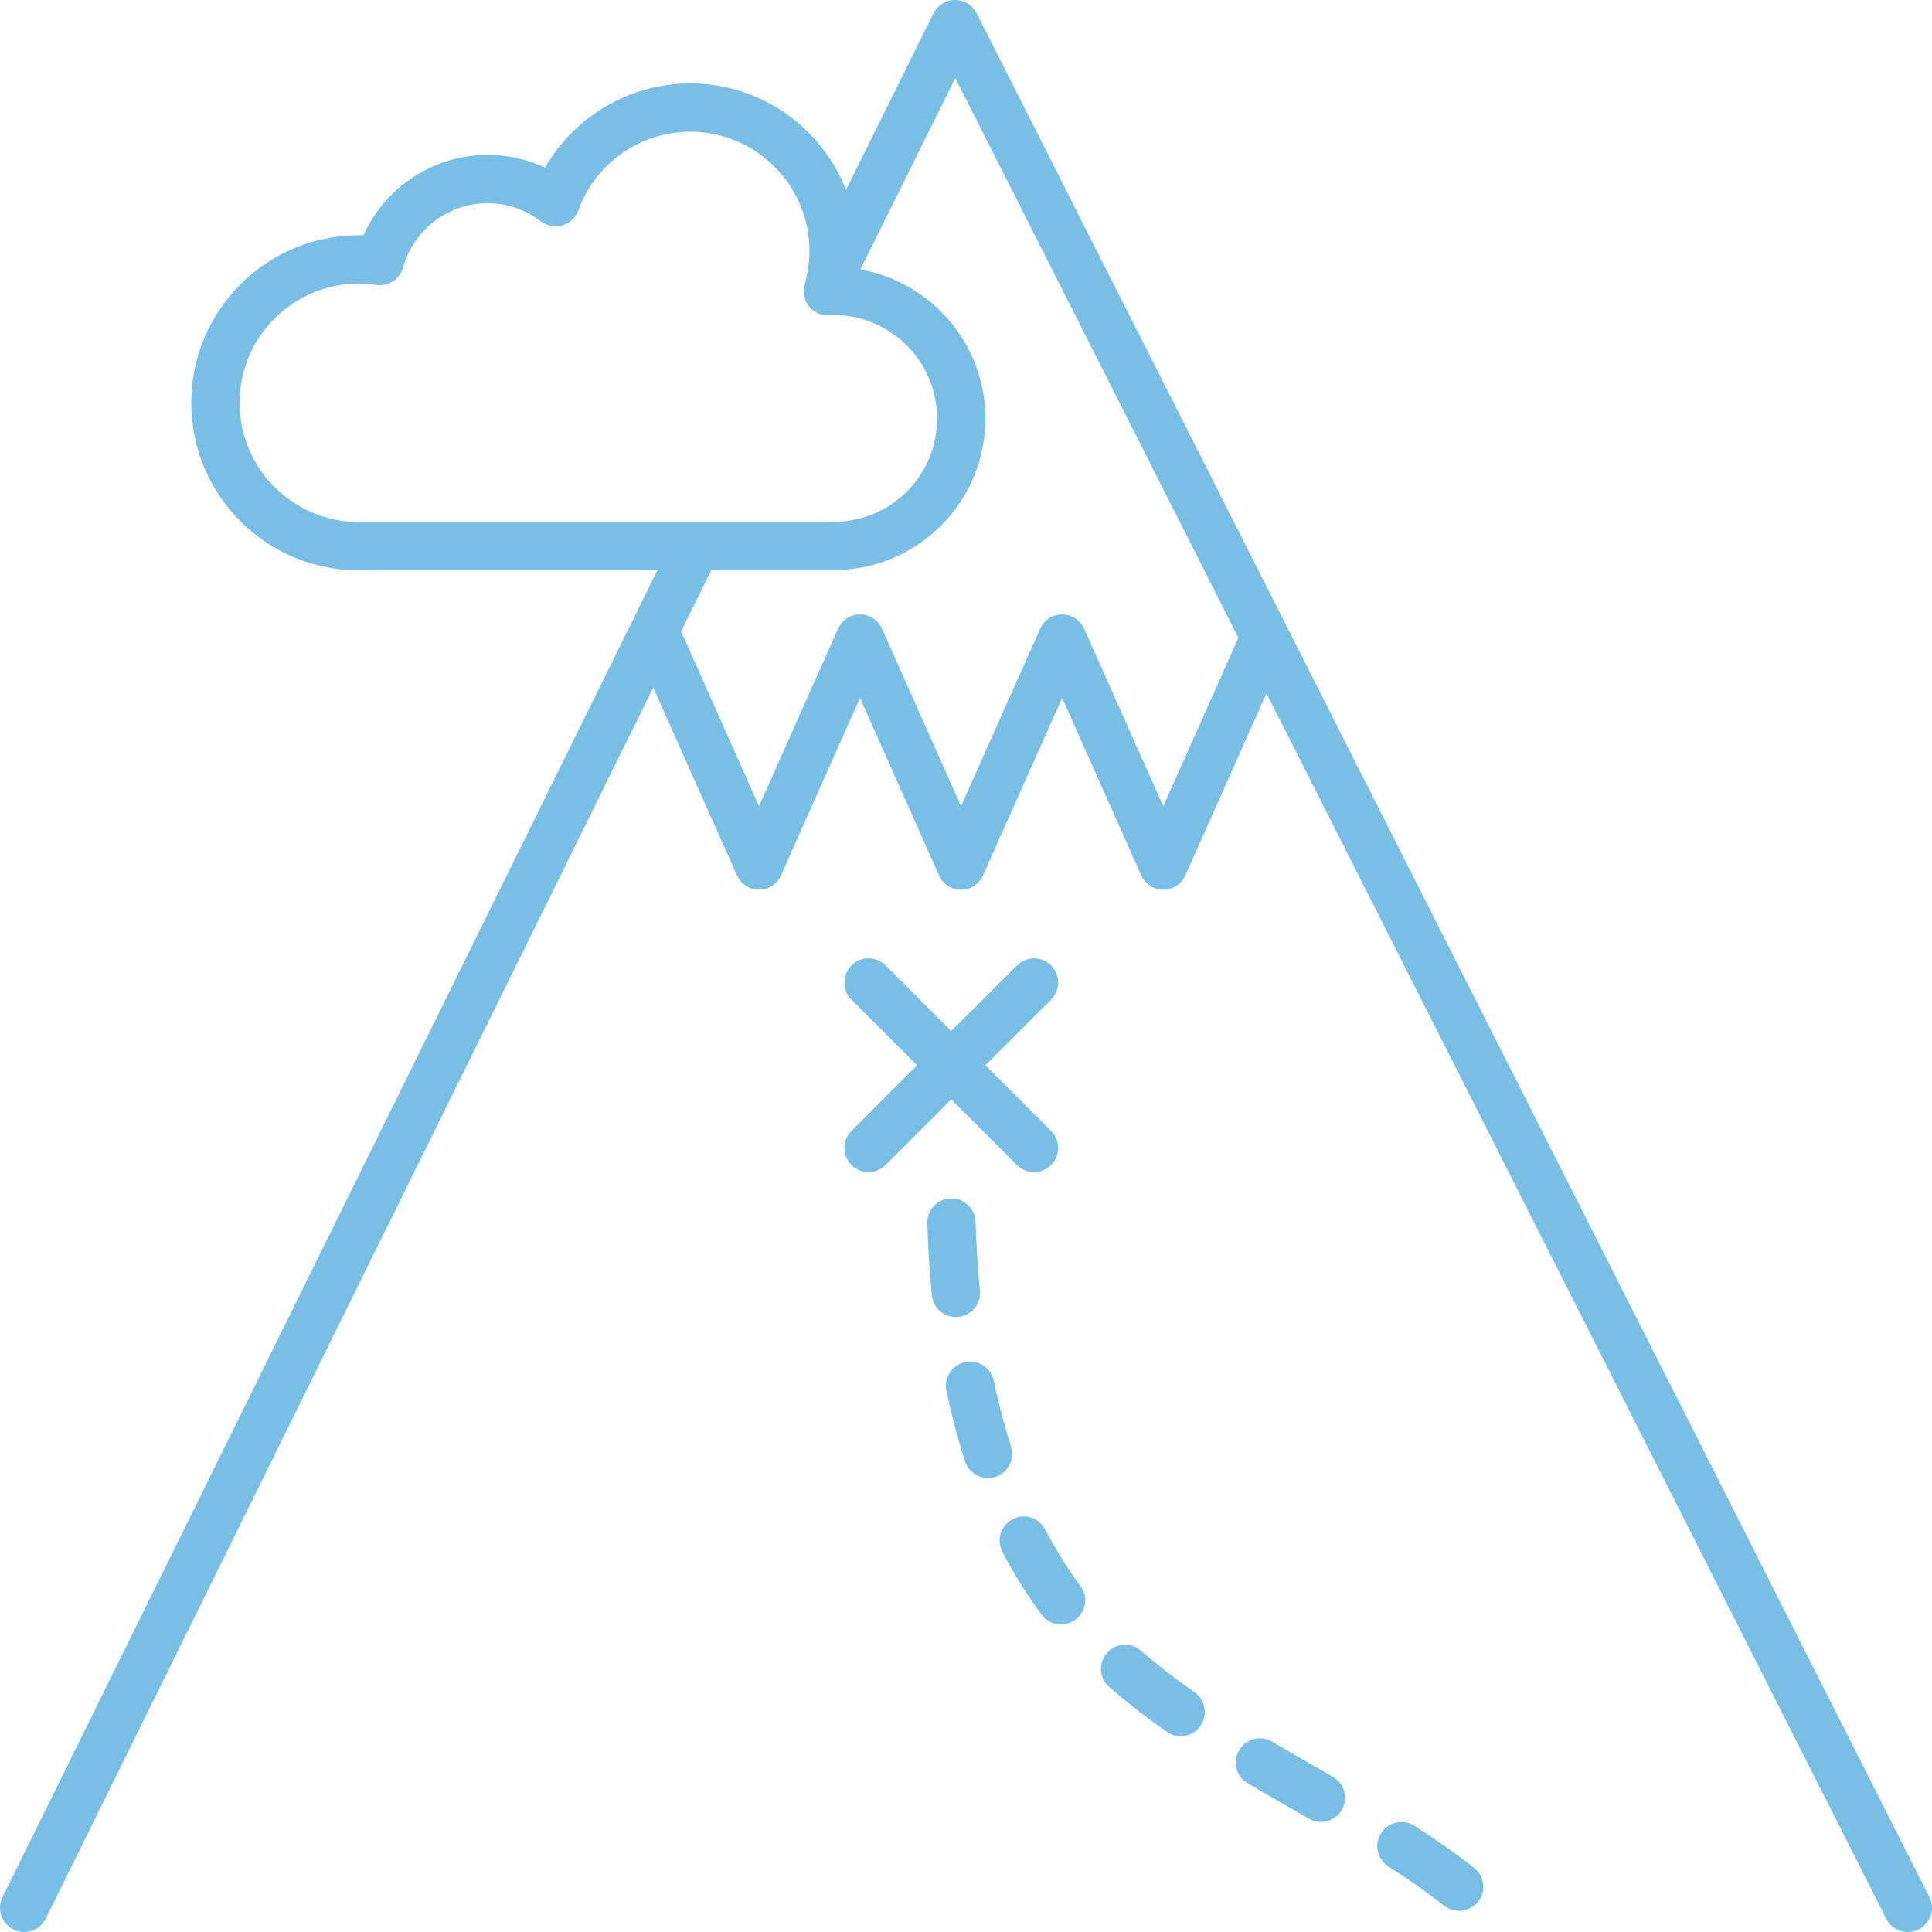 <svg width="28" height="28" viewBox="0 0 28 28" fill="none" xmlns="http://www.w3.org/2000/svg">
<path d="M15.148 22.166C15.058 21.995 14.849 21.927 14.675 22.018C14.504 22.107 14.438 22.318 14.527 22.49C14.697 22.816 14.889 23.123 15.097 23.402C15.165 23.494 15.271 23.543 15.378 23.543C15.45 23.543 15.524 23.52 15.586 23.474C15.742 23.358 15.774 23.139 15.658 22.984C15.473 22.734 15.301 22.459 15.148 22.166Z" fill="#79BEE5"/>
<path d="M16.535 23.922C16.39 23.795 16.168 23.81 16.042 23.956C15.915 24.101 15.929 24.322 16.075 24.449C16.325 24.668 16.599 24.88 16.91 25.099C16.972 25.141 17.041 25.162 17.111 25.162C17.221 25.162 17.33 25.11 17.398 25.013C17.508 24.854 17.47 24.636 17.311 24.525C17.021 24.321 16.767 24.124 16.535 23.922Z" fill="#79BEE5"/>
<path d="M13.888 19.086C14.081 19.067 14.221 18.896 14.202 18.703C14.17 18.381 14.149 18.046 14.139 17.708C14.134 17.519 13.978 17.368 13.79 17.368C13.786 17.368 13.783 17.368 13.779 17.368C13.586 17.374 13.434 17.535 13.439 17.729C13.45 18.082 13.472 18.433 13.505 18.772C13.523 18.953 13.675 19.087 13.853 19.087C13.865 19.088 13.876 19.087 13.888 19.086Z" fill="#79BEE5"/>
<path d="M19.319 25.752L19.122 25.638C18.894 25.507 18.665 25.376 18.438 25.241C18.272 25.143 18.057 25.198 17.959 25.364C17.86 25.531 17.915 25.745 18.082 25.843C18.311 25.98 18.542 26.113 18.773 26.245L18.969 26.358C19.024 26.39 19.084 26.405 19.144 26.405C19.265 26.405 19.382 26.342 19.447 26.23C19.544 26.062 19.486 25.848 19.319 25.752Z" fill="#79BEE5"/>
<path d="M14.652 20.964C14.556 20.663 14.472 20.342 14.402 20.011C14.362 19.822 14.178 19.701 13.986 19.741C13.797 19.781 13.676 19.967 13.716 20.156C13.791 20.51 13.882 20.854 13.986 21.177C14.033 21.326 14.171 21.421 14.319 21.421C14.354 21.421 14.39 21.415 14.426 21.404C14.61 21.345 14.711 21.148 14.652 20.964Z" fill="#79BEE5"/>
<path d="M20.5 26.461C20.338 26.357 20.121 26.404 20.017 26.566C19.912 26.729 19.959 26.945 20.122 27.05C20.43 27.248 20.695 27.435 20.93 27.619C20.994 27.669 21.07 27.694 21.145 27.694C21.249 27.694 21.352 27.647 21.421 27.56C21.541 27.407 21.514 27.188 21.362 27.068C21.109 26.87 20.828 26.672 20.5 26.461Z" fill="#79BEE5"/>
<path d="M14.738 16.884C14.806 16.953 14.896 16.987 14.985 16.987C15.075 16.987 15.164 16.953 15.233 16.884C15.37 16.748 15.37 16.526 15.233 16.39L14.281 15.438L15.233 14.487C15.37 14.35 15.37 14.129 15.233 13.992C15.096 13.855 14.875 13.855 14.738 13.992L13.786 14.943L12.835 13.992C12.698 13.855 12.476 13.855 12.34 13.992C12.203 14.129 12.203 14.35 12.34 14.487L13.291 15.438L12.34 16.39C12.203 16.526 12.203 16.748 12.34 16.884C12.408 16.953 12.497 16.987 12.587 16.987C12.677 16.987 12.766 16.953 12.835 16.884L13.786 15.933L14.738 16.884Z" fill="#79BEE5"/>
<path d="M14.154 0.192C14.094 0.074 13.974 0 13.842 0C13.841 0 13.841 0 13.84 0C13.708 0.001 13.587 0.076 13.528 0.195L12.261 2.75C11.906 1.849 11.029 1.209 10.003 1.209C9.127 1.209 8.326 1.686 7.899 2.43C7.64 2.308 7.358 2.245 7.066 2.245C6.283 2.245 5.581 2.712 5.268 3.411C5.245 3.411 5.222 3.41 5.199 3.41C3.861 3.41 2.772 4.499 2.772 5.838C2.772 7.177 3.86 8.266 5.199 8.266H9.527L0.036 27.495C-0.049 27.669 0.022 27.878 0.195 27.964C0.245 27.988 0.298 28 0.35 28C0.479 28 0.603 27.928 0.664 27.805L9.468 9.965L10.68 12.686C10.736 12.812 10.861 12.894 10.999 12.894C11.137 12.894 11.263 12.813 11.319 12.686L12.464 10.115L13.608 12.686C13.664 12.812 13.79 12.894 13.928 12.894C14.066 12.894 14.191 12.813 14.247 12.686L15.393 10.115L16.54 12.687C16.596 12.813 16.721 12.894 16.859 12.894C16.997 12.894 17.123 12.813 17.179 12.687L18.355 10.049L27.337 27.808C27.399 27.93 27.522 28 27.65 28C27.703 28 27.757 27.988 27.808 27.962C27.98 27.875 28.049 27.664 27.962 27.492L14.154 0.192ZM3.472 5.838C3.472 4.885 4.247 4.11 5.199 4.11C5.286 4.11 5.371 4.118 5.454 4.131C5.625 4.154 5.795 4.048 5.842 3.878C5.994 3.328 6.497 2.945 7.066 2.945C7.347 2.945 7.613 3.036 7.838 3.208C7.927 3.276 8.043 3.297 8.15 3.266C8.257 3.235 8.343 3.154 8.381 3.049C8.627 2.367 9.279 1.909 10.004 1.909C10.956 1.909 11.731 2.684 11.731 3.636C11.731 3.799 11.707 3.962 11.661 4.122C11.629 4.231 11.652 4.348 11.721 4.437C11.791 4.526 11.902 4.579 12.013 4.57C12.016 4.57 12.079 4.566 12.081 4.566C12.908 4.566 13.581 5.239 13.581 6.066C13.581 6.861 12.958 7.518 12.163 7.561C12.149 7.562 12.135 7.563 12.123 7.566H5.199C4.247 7.565 3.472 6.79 3.472 5.838ZM16.859 11.685L15.713 9.113C15.657 8.987 15.531 8.905 15.393 8.905C15.255 8.905 15.13 8.986 15.074 9.113L13.928 11.684L12.784 9.113C12.728 8.987 12.603 8.905 12.464 8.905C12.326 8.905 12.201 8.986 12.145 9.113L11 11.684L9.871 9.149L10.308 8.265H12.181C12.209 8.265 12.236 8.262 12.262 8.255C13.399 8.163 14.281 7.213 14.281 6.066C14.281 4.986 13.497 4.089 12.47 3.905L13.845 1.132L17.948 9.243L16.859 11.685Z" fill="#79BEE5"/>
</svg>

